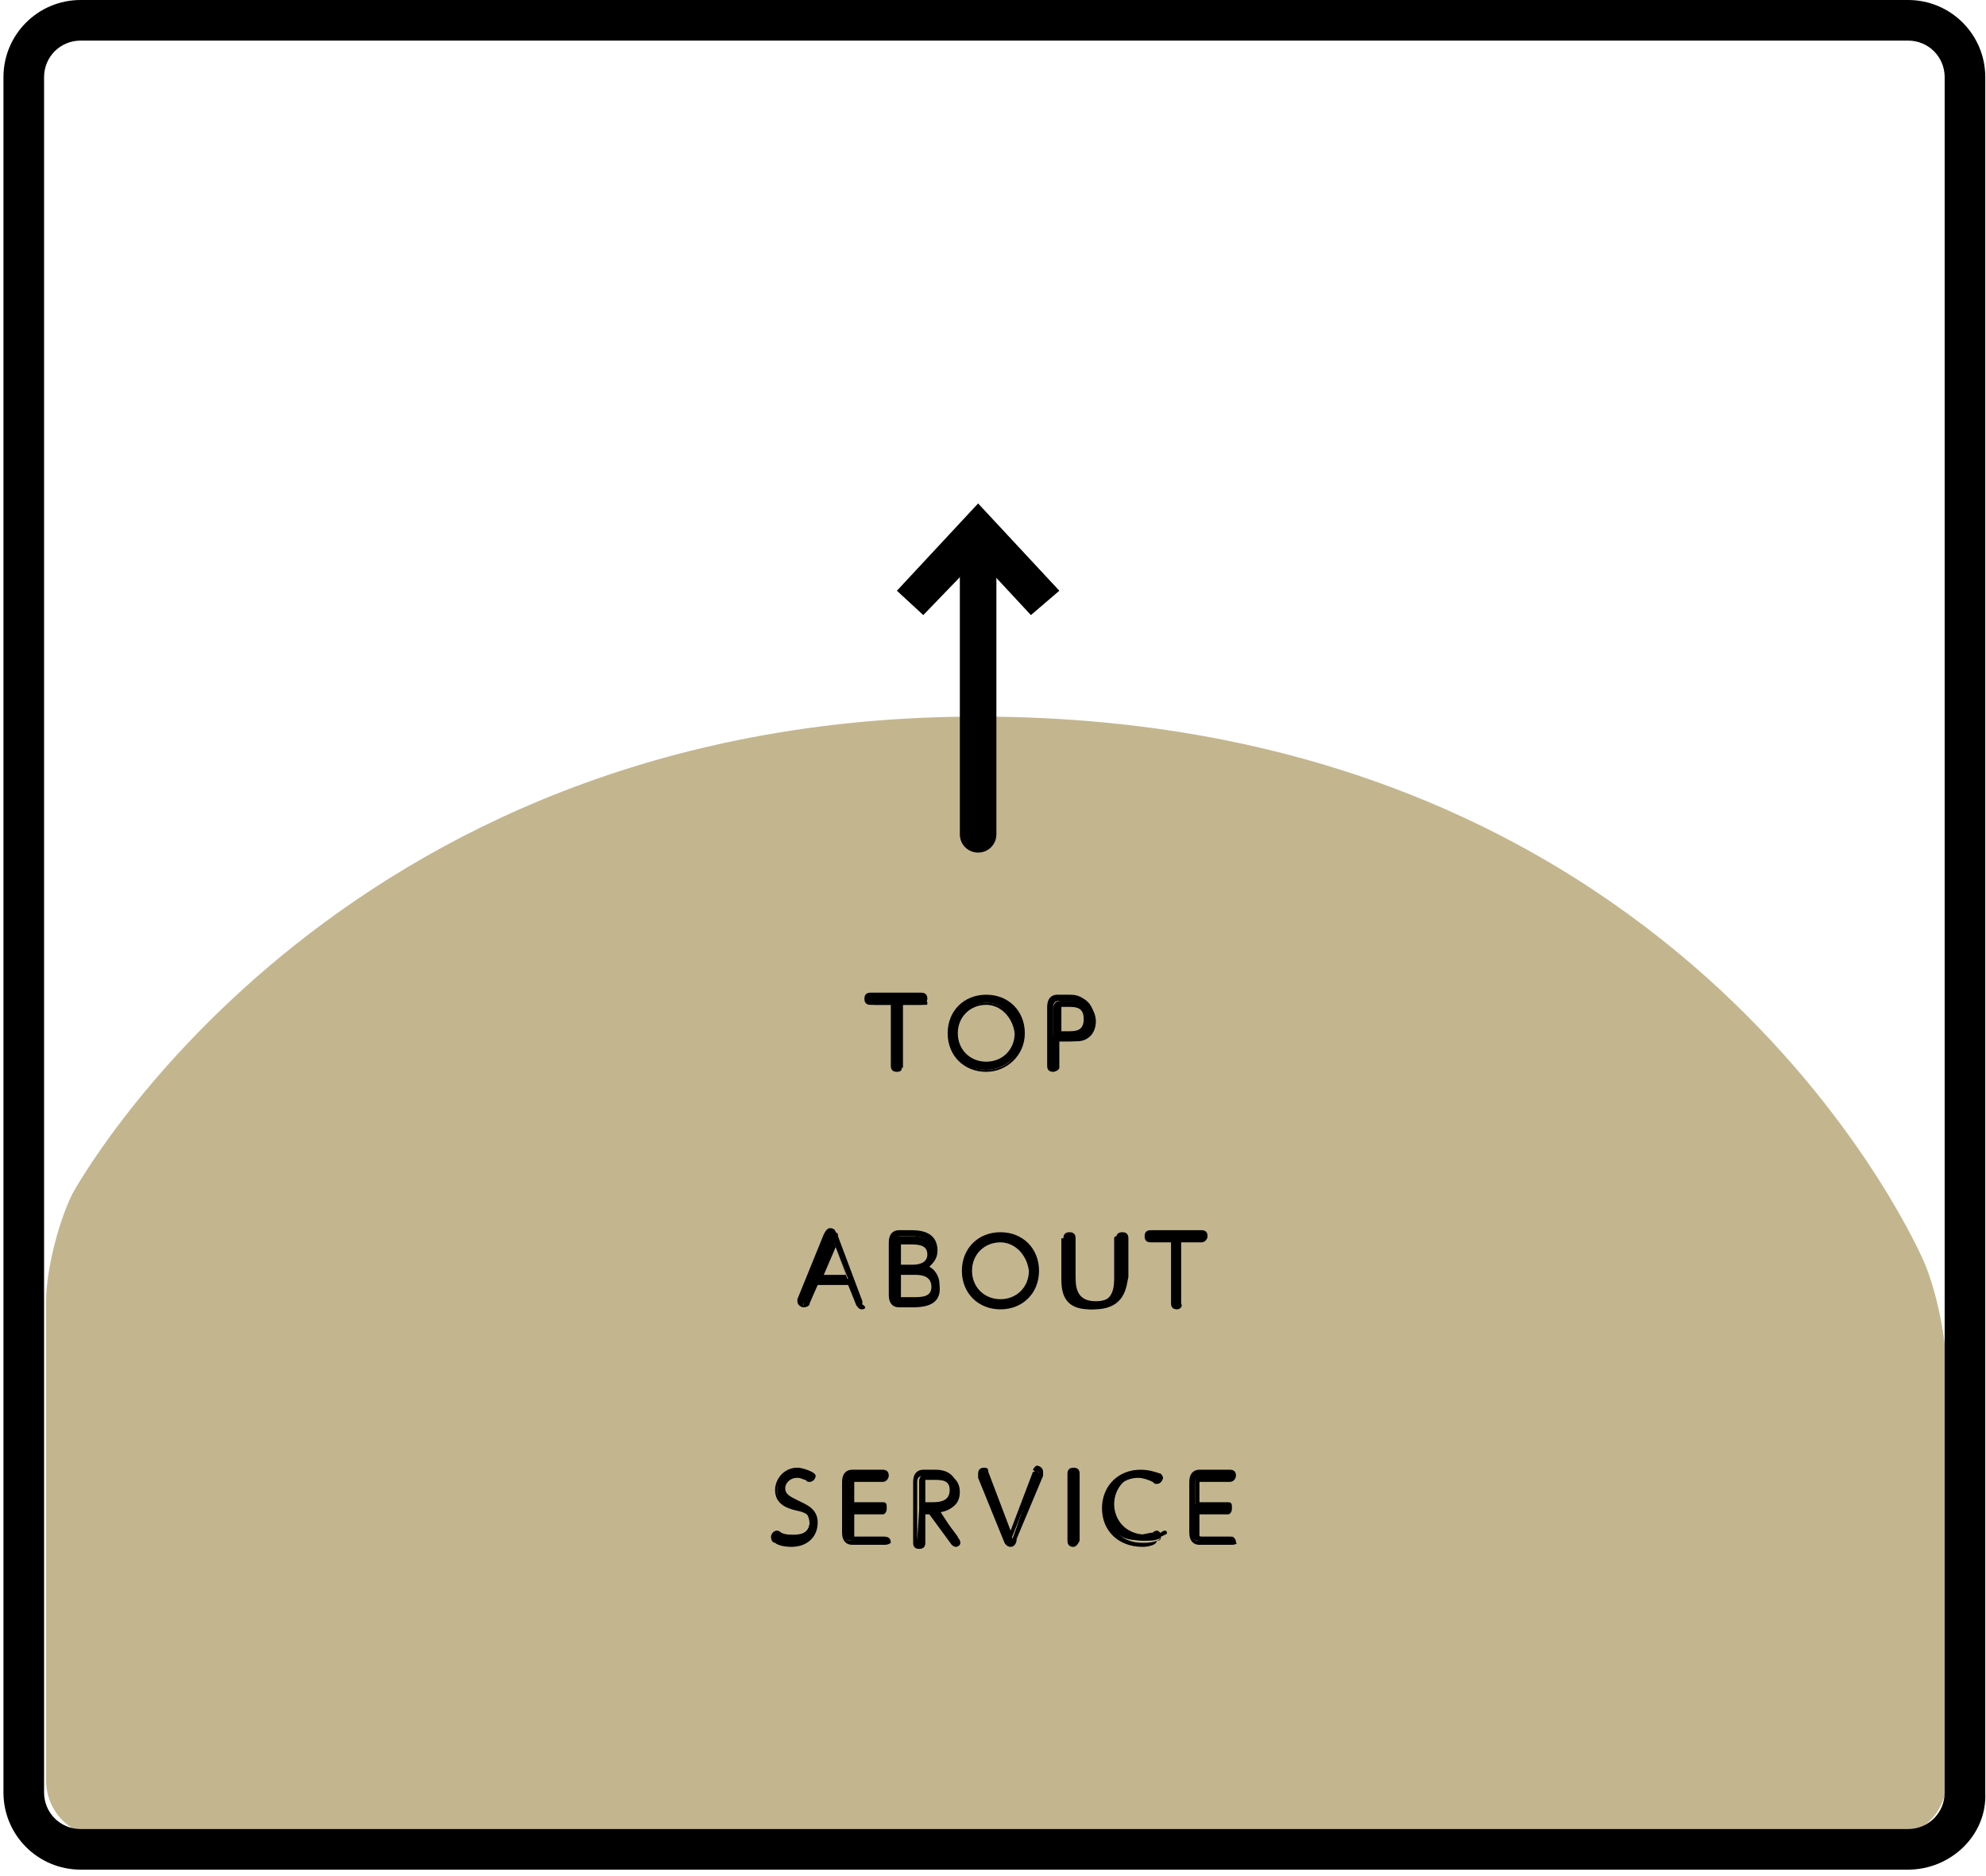 <?xml version="1.0" encoding="UTF-8"?> <svg xmlns="http://www.w3.org/2000/svg" width="236" height="223" viewBox="0 0 236 223" fill="none"><path d="M231.329 163.103C231.329 159.243 230.122 153.452 228.675 150.074C228.675 150.074 201.408 85.171 116.232 85.171C39.259 85.171 8.614 141.871 8.614 141.871C6.925 145.248 5.478 151.039 5.478 154.658V211.6C5.478 215.46 8.614 218.355 12.234 218.355H224.573C228.433 218.355 231.329 215.219 231.329 211.6V163.103V163.103Z" fill="#C3B68F"></path><path d="M107.062 126.911C107.062 127.153 106.82 127.153 106.82 127.153C106.579 127.153 106.579 127.153 106.579 126.911V119.432H103.925C103.684 119.432 103.684 119.191 103.684 119.191C103.684 118.949 103.684 118.949 103.925 118.949H109.957C110.199 118.949 110.199 119.191 110.199 119.191C110.199 119.432 110.199 119.432 109.957 119.432H107.303V126.911H107.062Z" fill="black"></path><path d="M106.579 127.394C106.097 127.394 105.856 127.153 105.856 126.67V119.432H103.443C102.96 119.432 102.719 119.191 102.719 118.708C102.719 118.226 102.96 117.984 103.443 117.984H109.475C109.958 117.984 110.199 118.226 110.199 118.708C110.199 118.949 109.958 119.432 109.475 119.432H107.062V126.67C107.303 127.153 107.062 127.394 106.579 127.394ZM103.684 118.949H106.579V126.67V118.949H109.475H103.684Z" fill="black"></path><path d="M117.197 118.468C119.61 118.468 121.541 120.157 121.541 122.811C121.541 125.223 119.61 127.154 117.197 127.154C114.784 127.154 112.854 125.465 112.854 122.811C112.854 120.398 114.784 118.468 117.197 118.468ZM117.197 126.43C119.128 126.43 120.817 124.741 120.817 122.811C120.817 120.88 119.369 119.192 117.197 119.192C115.267 119.192 113.578 120.88 113.578 122.811C113.578 124.741 115.026 126.43 117.197 126.43Z" fill="black"></path><path d="M117.196 127.394C114.542 127.394 112.612 125.464 112.612 122.81C112.612 120.156 114.542 118.226 117.196 118.226C119.851 118.226 121.781 120.156 121.781 122.81C121.781 125.464 119.609 127.394 117.196 127.394ZM117.196 118.949C114.783 118.949 113.094 120.638 113.094 123.051C113.094 125.223 114.783 127.153 117.196 127.153C119.609 127.153 121.298 125.464 121.298 123.051C121.057 120.638 119.368 118.949 117.196 118.949ZM117.196 126.911C115.025 126.911 113.336 125.223 113.336 123.051C113.336 120.88 115.025 119.191 117.196 119.191C119.368 119.191 121.057 120.88 121.057 123.051C121.057 125.223 119.368 126.911 117.196 126.911ZM117.196 119.432C115.266 119.432 113.818 120.88 113.818 122.81C113.818 124.74 115.266 126.188 117.196 126.188C119.127 126.188 120.575 124.74 120.575 122.81C120.333 120.88 118.885 119.432 117.196 119.432Z" fill="black"></path><path d="M125.642 126.911C125.642 127.153 125.4 127.153 125.4 127.153C125.159 127.153 125.159 127.153 125.159 126.911V119.914C125.159 119.673 125.159 118.949 126.124 118.949H127.331C128.055 118.949 128.537 118.949 129.02 119.191C129.985 119.673 130.226 120.88 130.226 121.362C130.226 122.086 129.985 123.051 129.02 123.534C128.537 123.775 128.055 123.775 127.331 123.775H125.642V126.911ZM126.848 122.81C127.572 122.81 129.02 122.81 129.02 121.121C129.02 119.432 127.572 119.432 126.848 119.432H126.124C125.883 119.432 125.642 119.432 125.642 119.914V123.051H126.848V122.81Z" fill="black"></path><path d="M125.159 127.394C124.677 127.394 124.436 127.153 124.436 126.67V119.673C124.436 118.708 124.918 118.226 125.642 118.226H126.848C127.572 118.226 128.055 118.226 128.779 118.708C129.985 119.432 129.985 120.638 129.985 121.121C129.985 122.327 129.503 123.051 128.779 123.534C128.296 123.775 127.572 123.775 126.848 123.775H125.883V126.911C125.883 127.153 125.401 127.394 125.159 127.394ZM125.883 118.949C125.401 118.949 125.159 119.191 125.159 119.673V126.67V123.051H126.848C127.331 123.051 127.814 123.051 128.296 122.81C129.02 122.569 129.261 121.845 129.261 120.88C129.261 120.397 129.02 119.432 128.296 119.191C127.814 118.949 127.331 118.949 126.848 118.949H125.883V118.949ZM126.848 123.292H125.401V119.914C125.401 119.432 125.642 119.191 126.125 119.191H126.848C127.572 119.191 129.503 119.191 129.503 121.362C129.261 123.292 127.572 123.292 126.848 123.292ZM125.883 122.569H126.848C127.814 122.569 128.779 122.569 128.779 121.121C128.779 119.673 127.814 119.673 126.848 119.673H126.125V122.569H125.883Z" fill="black"></path><path d="M97.168 152.487L96.203 154.9C96.203 155.141 96.203 155.141 95.962 155.141C95.721 155.141 95.48 155.141 95.48 154.9V154.658L98.616 146.937C98.616 146.696 98.858 146.455 99.099 146.455C99.582 146.455 99.582 146.696 99.582 146.937L102.477 154.658V154.9C102.477 155.141 102.236 155.141 101.994 155.141C101.753 155.141 101.753 154.9 101.753 154.9L100.788 152.487H97.168ZM100.788 152.004L99.099 147.661L97.41 152.004H100.788Z" fill="black"></path><path d="M102.477 155.623C101.995 155.623 101.995 155.382 101.753 155.141L100.788 152.728H97.169L96.204 154.9C96.204 155.141 95.962 155.382 95.48 155.382C95.239 155.382 94.756 155.141 94.756 154.658V154.417L97.893 146.696C98.134 146.214 98.375 145.972 98.617 145.972C99.099 145.972 99.341 146.214 99.341 146.696L102.236 154.417C102.236 154.658 102.236 154.658 102.236 154.9C103.201 155.382 102.719 155.623 102.477 155.623ZM96.927 152.246H101.271L102.236 154.9L99.099 147.179C99.099 147.179 99.099 146.937 98.858 146.937L100.788 152.246H96.927L98.858 146.937C98.858 146.937 98.858 146.937 98.617 147.179L95.48 154.9V155.141L96.927 152.246ZM97.893 151.522H100.547L99.341 148.144L97.893 151.522Z" fill="black"></path><path d="M106.821 155.141C105.855 155.141 105.855 154.417 105.855 154.176V147.902C105.855 147.661 105.855 146.937 106.821 146.937H108.268C108.992 146.937 110.923 146.937 110.923 148.868C110.923 150.074 110.199 150.557 109.716 150.798C110.199 151.039 111.164 151.28 111.164 152.969C111.164 155.141 108.992 155.141 108.268 155.141H106.821ZM108.51 150.557C108.992 150.557 110.44 150.557 110.44 149.109C110.44 147.661 109.234 147.661 108.268 147.661H107.062C106.821 147.661 106.579 147.661 106.579 148.144V150.798H108.51V150.557ZM106.579 154.176C106.579 154.417 106.821 154.658 107.062 154.658H108.51C109.234 154.658 110.923 154.658 110.923 152.969C110.923 151.28 109.234 151.28 108.751 151.28H106.821V154.176H106.579Z" fill="black"></path><path d="M108.509 155.382H106.82C106.096 155.382 105.614 154.9 105.614 153.934V147.661C105.614 146.696 106.096 146.214 106.82 146.214H108.268C108.992 146.214 111.405 146.214 111.405 148.626C111.405 149.591 110.922 150.074 110.44 150.557C110.922 150.798 111.646 151.522 111.646 152.728C111.887 154.658 110.681 155.382 108.509 155.382ZM106.82 147.179C106.338 147.179 106.096 147.42 106.096 147.903V154.176C106.096 154.658 106.096 154.9 106.82 154.9H108.509C109.716 154.9 111.164 154.658 111.164 152.969C111.164 152.246 110.922 151.763 110.681 151.522C110.922 151.763 111.164 152.246 111.164 152.969C111.164 154.9 109.233 154.9 108.509 154.9H107.062C106.82 154.9 106.338 154.9 106.338 154.176V147.903C106.338 147.42 106.579 147.179 106.82 147.179H108.268C109.233 147.179 110.681 147.179 110.681 148.868C110.681 149.109 110.681 149.591 110.44 149.833C110.681 149.591 110.681 149.35 110.681 148.626C110.681 147.179 109.475 146.937 108.268 146.937H106.82V147.179ZM107.062 154.176H108.509C109.474 154.176 110.681 154.176 110.681 152.969C110.681 151.763 109.716 151.522 108.751 151.522H107.062V154.176ZM108.509 150.798C108.751 150.798 108.992 150.798 108.992 150.798L109.233 150.557C109.233 150.798 108.992 150.798 108.509 150.798ZM107.062 150.315H108.509C109.233 150.315 110.198 150.074 110.198 149.109C110.198 148.144 109.475 147.903 108.268 147.903H107.062V150.315V150.315Z" fill="black"></path><path d="M118.886 146.697C121.299 146.697 123.23 148.386 123.23 151.04C123.23 153.453 121.299 155.383 118.886 155.383C116.473 155.383 114.543 153.694 114.543 151.04C114.543 148.386 116.473 146.697 118.886 146.697ZM118.886 154.659C120.817 154.659 122.506 152.97 122.506 151.04C122.506 149.11 121.058 147.421 118.886 147.421C116.956 147.421 115.267 149.11 115.267 151.04C115.267 152.97 116.715 154.659 118.886 154.659Z" fill="black"></path><path d="M118.885 155.623C116.231 155.623 114.301 153.693 114.301 151.039C114.301 148.385 116.231 146.455 118.885 146.455C121.54 146.455 123.47 148.385 123.47 151.039C123.47 153.693 121.54 155.623 118.885 155.623ZM118.885 146.937C116.472 146.937 114.783 148.626 114.783 151.039C114.783 153.211 116.472 155.141 118.885 155.141C121.298 155.141 122.987 153.452 122.987 151.039C122.746 148.626 121.057 146.937 118.885 146.937ZM118.885 154.9C116.714 154.9 115.025 153.211 115.025 151.039C115.025 148.868 116.714 147.179 118.885 147.179C121.057 147.179 122.746 148.868 122.746 151.039C122.746 153.211 121.057 154.9 118.885 154.9ZM118.885 147.661C116.955 147.661 115.507 149.109 115.507 151.039C115.507 152.969 116.955 154.417 118.885 154.417C120.816 154.417 122.264 152.969 122.264 151.039C122.022 149.109 120.574 147.661 118.885 147.661Z" fill="black"></path><path d="M126.607 147.179C126.607 146.937 126.848 146.937 126.848 146.937C127.089 146.937 127.089 146.937 127.089 147.179V151.763C127.089 152.969 127.089 154.9 129.743 154.9C132.398 154.9 132.398 152.969 132.398 151.763V147.179C132.398 146.937 132.639 146.937 132.639 146.937C132.88 146.937 132.88 146.937 132.88 147.179V151.763C132.88 152.969 132.88 155.623 129.502 155.623C126.124 155.623 126.124 153.211 126.124 151.763V147.179H126.607Z" fill="black"></path><path d="M129.986 155.623C126.366 155.623 126.366 152.728 126.366 151.522V147.179C126.366 146.696 126.608 146.455 127.09 146.455C127.573 146.455 127.814 146.696 127.814 147.179V151.763C127.814 153.211 128.055 154.658 130.227 154.658C132.398 154.658 132.64 153.211 132.64 151.763V147.179C132.64 146.696 132.881 146.455 133.364 146.455C133.846 146.455 134.088 146.696 134.088 147.179V151.763C133.846 152.728 133.846 155.623 129.986 155.623ZM126.849 146.937V151.522C126.849 153.211 127.331 154.9 129.986 154.9C132.64 154.9 133.122 153.211 133.122 151.522V147.179V151.763C133.122 152.969 133.122 155.141 129.986 155.141C126.849 155.141 126.849 152.728 126.849 151.763V146.937Z" fill="black"></path><path d="M140.119 154.9C140.119 155.141 139.878 155.141 139.878 155.141C139.636 155.141 139.636 155.141 139.636 154.9V147.42H136.982C136.741 147.42 136.741 147.179 136.741 147.179C136.741 146.937 136.741 146.937 136.982 146.937H143.014C143.256 146.937 143.256 147.179 143.256 147.179C143.256 147.42 143.256 147.42 143.014 147.42H140.119V154.9Z" fill="black"></path><path d="M139.878 155.623C139.395 155.623 139.154 155.382 139.154 154.9V147.661H136.741C136.258 147.661 136.017 147.42 136.017 146.937C136.017 146.455 136.258 146.214 136.741 146.214H142.773C143.256 146.214 143.497 146.455 143.497 146.937C143.497 147.179 143.256 147.661 142.773 147.661H140.36V154.9C140.602 155.382 140.119 155.623 139.878 155.623ZM136.982 147.179H139.878V154.9V147.179H142.773H136.982Z" fill="black"></path><path d="M92.584 182.405C93.067 182.646 93.549 182.646 94.032 182.646C94.997 182.646 96.204 182.164 96.204 180.957C96.204 179.751 95.239 179.51 94.515 179.269C93.549 179.027 92.343 178.545 92.343 177.097C92.343 175.891 93.308 174.926 94.756 174.926C95.239 174.926 95.721 175.167 96.204 175.167C96.204 175.167 96.445 175.167 96.445 175.408C96.445 175.649 96.204 175.649 96.204 175.649H95.962C95.721 175.649 95.239 175.408 94.756 175.408C93.549 175.408 93.067 176.132 93.067 177.097C93.067 178.062 94.032 178.545 94.756 178.786C95.721 179.027 96.928 179.51 96.928 181.199C96.928 182.646 95.721 183.611 94.032 183.611C93.067 183.611 92.343 183.37 92.102 183.129C91.86 183.129 91.86 182.888 91.86 182.888C91.86 182.646 92.102 182.646 92.102 182.646C92.102 182.405 92.343 182.405 92.584 182.405Z" fill="black"></path><path d="M94.032 183.853C93.067 183.853 92.343 183.611 92.102 183.37C91.861 183.37 91.619 183.129 91.619 182.646C91.619 182.405 91.86 181.923 92.343 181.923C92.343 181.923 92.584 181.923 92.826 182.164C93.308 182.405 93.791 182.405 94.273 182.405C94.756 182.405 96.204 182.405 96.204 180.957C96.204 179.992 95.721 179.751 94.515 179.51C93.549 179.268 92.102 178.786 92.102 177.097C92.102 175.891 93.067 174.443 94.756 174.443C95.239 174.443 95.962 174.684 96.445 174.926C96.445 174.926 96.928 175.167 96.928 175.408C96.928 175.649 96.686 176.132 96.204 176.132C95.963 176.132 95.963 176.132 95.721 175.891C95.48 175.891 95.239 175.649 94.756 175.649C93.791 175.649 93.308 176.373 93.308 176.856C93.308 177.58 93.791 177.821 94.756 178.303C95.721 178.786 97.169 179.268 97.169 180.957C97.169 182.646 95.962 183.853 94.032 183.853ZM92.102 182.646C92.584 182.888 93.067 183.129 94.032 183.129C95.239 183.129 96.445 182.646 96.445 181.199C96.445 179.751 95.48 179.51 94.515 179.027C93.549 178.786 92.584 178.303 92.584 177.097C92.584 176.132 93.308 175.167 94.515 175.167C94.997 175.167 95.48 175.408 95.721 175.408C95.963 175.408 95.962 175.408 95.962 175.408C95.48 175.167 94.997 175.167 94.515 175.167C93.067 175.167 92.343 176.132 92.343 177.097C92.343 178.303 93.308 178.786 94.273 179.027C95.239 179.268 96.204 179.751 96.204 181.199C96.204 182.646 94.997 183.129 93.791 183.129C93.308 183.129 92.584 182.888 92.102 182.646V182.646Z" fill="black"></path><path d="M104.649 178.786C104.89 178.786 104.89 179.027 104.89 179.027C104.89 179.268 104.89 179.268 104.649 179.268H101.03V182.164C101.03 182.405 101.271 182.646 101.512 182.646H105.132C105.373 182.646 105.373 182.888 105.373 182.888C105.373 183.129 105.373 183.129 105.132 183.129H101.271C100.306 183.129 100.306 182.405 100.306 182.164V176.132C100.306 175.891 100.306 175.167 101.271 175.167H104.89C105.132 175.167 105.132 175.408 105.132 175.408C105.132 175.649 105.132 175.649 104.89 175.649H101.512C101.271 175.649 101.03 175.649 101.03 176.132V178.786H104.649V178.786Z" fill="black"></path><path d="M105.132 183.611H101.271C100.547 183.611 100.064 183.129 100.064 182.164V176.132C100.064 175.167 100.547 174.684 101.271 174.684H104.89C105.373 174.684 105.614 174.926 105.614 175.408C105.614 175.649 105.373 176.132 104.89 176.132H101.512V178.545H104.89C105.373 178.545 105.373 178.786 105.373 179.269C105.373 179.751 105.132 179.992 104.89 179.992H101.512V182.646H105.132C105.614 182.646 105.856 182.888 105.856 183.37C105.856 183.37 105.614 183.611 105.132 183.611ZM101.271 175.408C100.788 175.408 100.547 175.649 100.547 176.132V182.405C100.547 182.888 100.547 183.129 101.271 183.129H105.132H101.512C101.271 183.129 100.788 183.129 100.788 182.405V179.269H104.649H100.788V176.132C100.788 175.649 101.03 175.408 101.271 175.408H104.89H101.271Z" fill="black"></path><path d="M113.818 182.888C113.818 183.129 114.059 183.129 114.059 183.129C114.059 183.37 113.818 183.37 113.818 183.37C113.577 183.37 113.577 183.37 113.577 183.129L110.681 179.51H109.716V183.129C109.716 183.37 109.475 183.37 109.475 183.37C109.233 183.37 109.233 183.37 109.233 183.129V176.132C109.233 175.891 109.233 175.167 110.199 175.167H111.646C113.335 175.167 114.059 176.132 114.059 177.338C114.059 178.303 113.577 179.51 111.646 179.51L113.818 182.888ZM110.922 179.027C111.405 179.027 113.094 179.027 113.094 177.338C113.094 175.649 111.646 175.649 110.922 175.649H109.957C109.716 175.649 109.475 175.649 109.475 176.132V179.027H110.922Z" fill="black"></path><path d="M113.577 183.853C113.336 183.853 113.094 183.611 113.094 183.611L110.44 179.992H109.958V183.37C109.958 183.853 109.716 184.094 109.234 184.094C108.751 184.094 108.51 183.853 108.51 183.37V176.132C108.51 175.167 108.992 174.684 109.716 174.684H111.164C113.094 174.684 113.818 175.891 113.818 177.338C113.818 178.545 113.336 179.51 111.647 179.751L113.818 182.646L113.577 182.888L113.818 182.646C113.818 182.888 114.06 182.888 114.06 183.129C114.301 183.611 113.818 183.853 113.577 183.853ZM109.234 179.269H110.681L113.577 183.129L113.818 182.888L113.577 183.129L110.681 179.269H111.164C113.094 179.269 113.336 177.821 113.336 177.338C113.336 176.132 112.612 175.408 111.164 175.408H109.716C109.234 175.408 108.992 175.649 108.992 176.132V183.129L109.234 179.269ZM110.923 179.269H109.234V176.132C109.234 175.649 109.475 175.408 109.958 175.408H110.923C111.405 175.408 113.336 175.408 113.336 177.338C113.336 178.545 112.37 179.269 110.923 179.269ZM109.716 178.545H110.923C111.888 178.545 112.853 178.303 112.853 177.097C112.853 175.891 111.888 175.891 110.923 175.891H109.958V178.545H109.716Z" fill="black"></path><path d="M122.988 175.167C122.988 175.167 122.988 174.926 123.229 174.926C123.47 174.926 123.711 175.167 123.711 175.167V175.408L120.575 183.129C120.575 183.37 120.333 183.611 120.092 183.611C119.851 183.611 119.609 183.37 119.609 183.129L116.473 175.408V175.167C116.473 174.926 116.714 174.926 116.955 174.926C117.197 174.926 117.197 174.926 117.197 175.167L120.333 182.888L122.988 175.167Z" fill="black"></path><path d="M120.092 183.853C119.61 183.853 119.368 183.37 119.368 183.37L116.231 175.649C116.231 175.649 116.231 175.408 116.231 175.167C116.231 174.684 116.473 174.443 116.955 174.443C117.438 174.443 117.438 174.684 117.438 174.926L120.092 181.923L122.746 174.926H122.988L122.746 174.684C122.746 174.684 122.988 174.202 123.229 174.202C123.47 174.202 123.953 174.443 123.953 174.926C123.953 175.167 123.953 175.167 123.953 175.408L120.816 182.888C120.816 183.37 120.575 183.853 120.092 183.853ZM122.988 175.167H123.229L120.092 183.129C120.092 183.129 120.092 183.129 120.333 182.888L123.47 175.167C123.47 175.167 123.47 175.167 123.47 174.926L122.988 175.167ZM116.714 175.167L119.851 182.888C119.851 182.888 119.851 183.129 120.092 183.129L116.714 175.167Z" fill="black"></path><path d="M127.089 175.167C127.089 174.926 127.331 174.926 127.331 174.926C127.572 174.926 127.572 175.167 127.572 175.167V183.129C127.572 183.37 127.331 183.37 127.331 183.37C127.089 183.37 127.089 183.129 127.089 183.129V175.167Z" fill="black"></path><path d="M127.572 183.853C127.089 183.853 126.848 183.611 126.848 183.129V175.167C126.848 174.684 127.089 174.443 127.572 174.443C128.055 174.443 128.296 174.684 128.296 175.167V183.129C128.055 183.611 127.813 183.853 127.572 183.853ZM127.572 175.167V183.129V175.167Z" fill="black"></path><path d="M131.433 179.269C131.433 176.856 133.122 174.926 135.776 174.926C136.741 174.926 137.465 175.167 137.948 175.408C138.189 175.408 138.189 175.649 138.189 175.649C138.189 175.891 137.948 175.891 137.948 175.891C137.948 175.891 137.706 175.891 137.706 175.649C136.982 175.167 136.259 175.167 136.017 175.167C133.846 175.167 132.398 176.856 132.398 178.786C132.398 180.475 133.604 182.405 136.259 182.405C136.982 182.405 137.465 182.164 137.948 182.164C137.948 182.164 138.189 181.923 138.43 181.923C138.43 181.923 138.672 181.923 138.672 182.164C138.672 182.405 138.43 182.405 138.43 182.405C137.706 182.888 136.741 182.888 136.017 182.888C133.122 183.611 131.433 181.44 131.433 179.269Z" fill="black"></path><path d="M135.776 183.853C132.88 183.853 130.95 181.923 130.95 179.269C130.95 176.614 132.88 174.684 135.534 174.684C136.499 174.684 137.223 174.926 137.947 175.167C138.188 175.408 138.188 175.649 138.188 175.649C138.188 175.891 137.947 176.373 137.465 176.373C137.223 176.373 137.223 176.373 136.982 176.132C136.499 175.891 135.776 175.649 135.293 175.649C133.363 175.649 131.915 177.097 131.915 179.027C131.915 180.716 132.88 182.405 135.293 182.405C136.017 182.405 136.499 182.164 136.982 182.164C137.223 181.923 137.465 181.923 137.465 181.923C137.706 181.923 137.947 182.164 137.947 182.646C137.947 182.888 137.947 183.129 137.465 183.129C137.465 183.612 136.499 183.853 135.776 183.853ZM135.776 175.167C133.363 175.167 131.674 176.856 131.674 179.269C131.674 181.199 132.88 183.37 135.776 183.37C136.258 183.37 137.223 183.37 137.947 182.888H137.706C137.223 183.129 136.741 183.129 135.776 183.129C132.88 183.129 131.674 180.957 131.674 179.269C131.915 176.856 133.604 175.167 135.776 175.167C136.258 175.167 136.982 175.167 137.706 175.649C137.223 175.408 136.741 175.167 135.776 175.167Z" fill="black"></path><path d="M145.91 178.786C146.151 178.786 146.151 179.027 146.151 179.027C146.151 179.268 146.151 179.268 145.91 179.268H142.291V182.164C142.291 182.405 142.532 182.646 142.773 182.646H146.393C146.634 182.646 146.634 182.888 146.634 182.888C146.634 183.129 146.634 183.129 146.393 183.129H142.532C141.567 183.129 141.567 182.405 141.567 182.164V176.132C141.567 175.891 141.567 175.167 142.532 175.167H146.151C146.393 175.167 146.393 175.408 146.393 175.408C146.393 175.649 146.393 175.649 146.151 175.649H142.532C142.291 175.649 142.049 175.649 142.049 176.132V178.786H145.91V178.786Z" fill="black"></path><path d="M146.393 183.611H142.532C141.808 183.611 141.326 183.129 141.326 182.164V176.132C141.326 175.167 141.808 174.684 142.532 174.684H146.152C146.634 174.684 146.875 174.926 146.875 175.408C146.875 175.649 146.634 176.132 146.152 176.132H142.532V178.545H145.91C146.393 178.545 146.393 178.786 146.393 179.269C146.393 179.751 146.152 179.992 145.91 179.992H142.532V182.646H146.152C146.634 182.646 146.875 182.888 146.875 183.37C147.117 183.37 146.875 183.611 146.393 183.611ZM142.532 175.408C142.05 175.408 141.808 175.649 141.808 176.132V182.405C141.808 182.888 141.808 183.129 142.532 183.129H146.393H142.773C142.532 183.129 142.05 183.129 142.05 182.405V179.269H145.91H142.05V176.132C142.05 175.649 142.291 175.408 142.532 175.408H146.152H142.532Z" fill="black"></path><path d="M226.744 222.216H9.58C4.513 222.216 0.411 218.114 0.411 213.047V9.169C0.411 4.102 4.513 0 9.58 0H226.744C231.812 0 235.914 4.102 235.914 9.169V213.047C236.155 218.114 231.812 222.216 226.744 222.216ZM9.58 4.826C7.167 4.826 5.237 6.756 5.237 9.169V213.047C5.237 215.46 7.167 217.39 9.58 217.39H226.744C229.157 217.39 231.088 215.46 231.088 213.047V9.169C231.088 6.756 229.157 4.826 226.744 4.826H9.58V4.826Z" fill="black"></path><path d="M116.232 62.732C116.714 62.732 117.197 63.215 117.197 63.697V99.165C117.197 99.647 116.714 100.13 116.232 100.13C115.749 100.13 115.267 99.647 115.267 99.165V63.697C115.267 63.215 115.749 62.732 116.232 62.732Z" fill="black"></path><path d="M116.232 101.336C115.025 101.336 114.06 100.371 114.06 99.165V63.697C114.06 62.491 115.025 61.526 116.232 61.526C117.438 61.526 118.403 62.491 118.403 63.697V99.165C118.403 100.371 117.438 101.336 116.232 101.336Z" fill="black"></path><path d="M124.194 70.212L122.747 71.418L116.232 64.421L109.717 71.418L108.269 70.212L116.232 61.767L124.194 70.212Z" fill="black"></path><path d="M122.505 73.107L116.231 66.351L109.716 73.107L106.58 70.212L116.231 59.837L125.883 70.212L122.505 73.107Z" fill="black"></path></svg> 